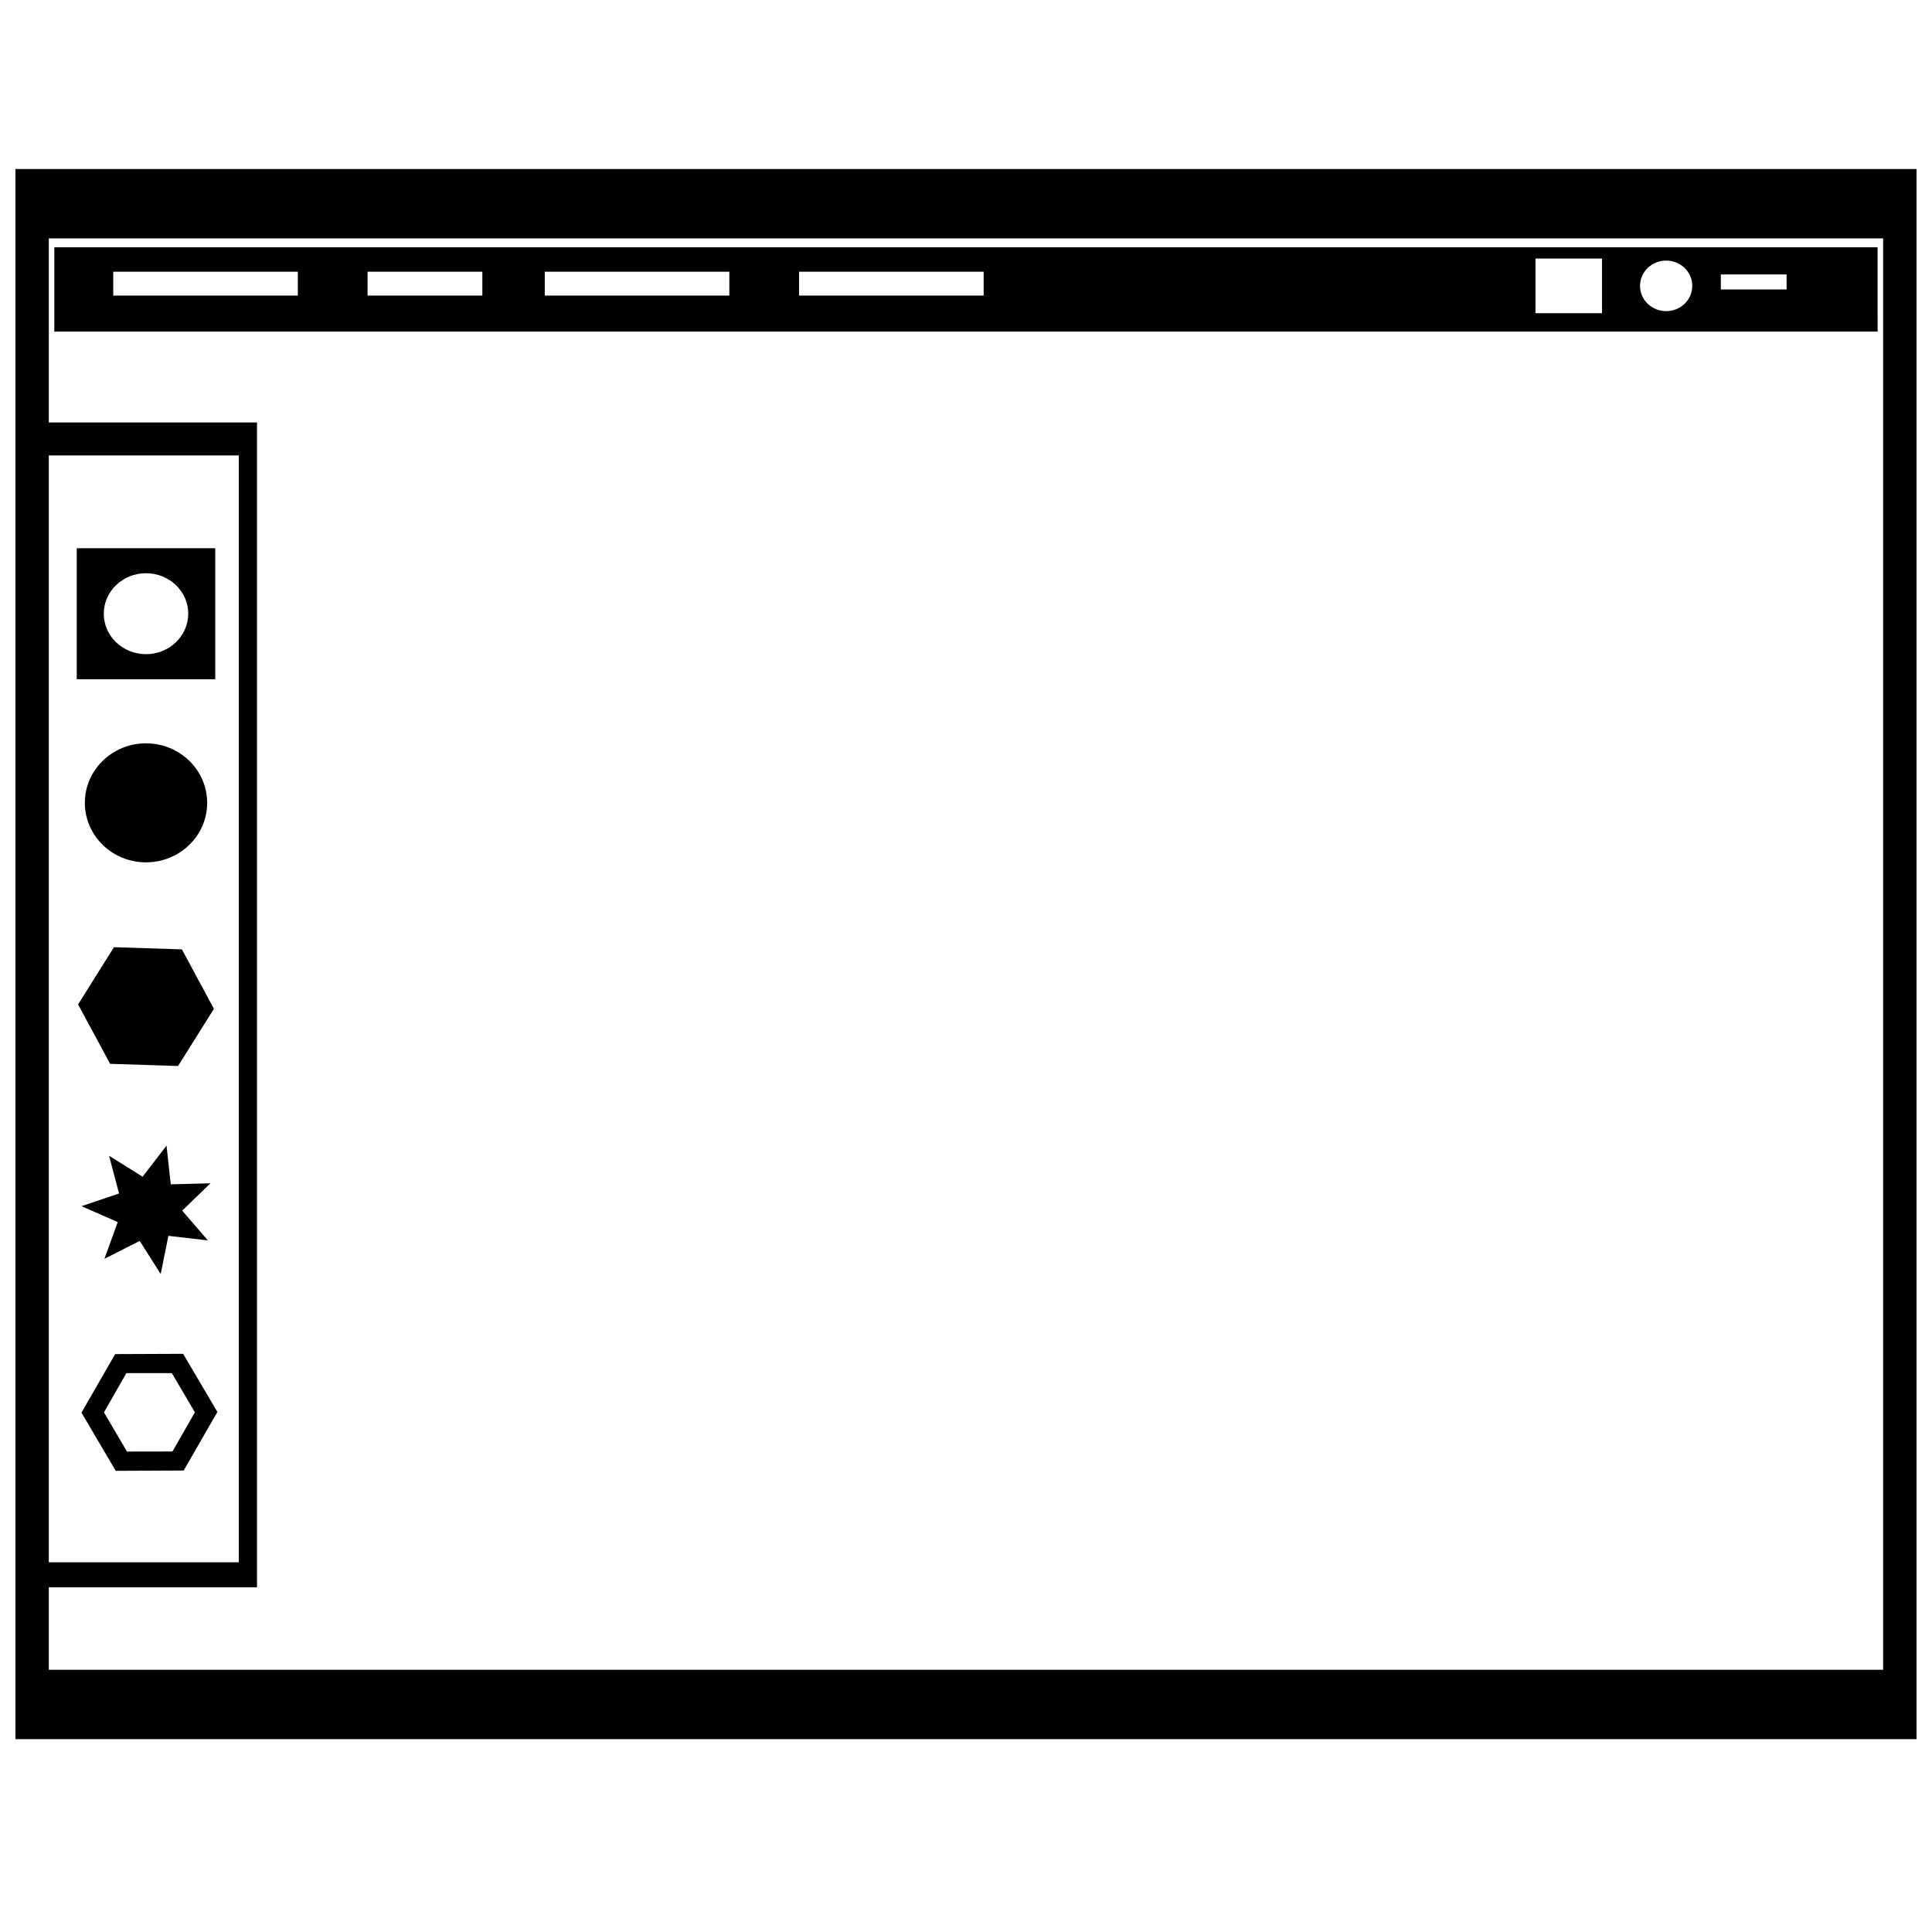 <?xml version="1.0" encoding="UTF-8"?>
<!-- Uploaded to: SVG Repo, www.svgrepo.com, Generator: SVG Repo Mixer Tools -->
<svg width="800px" height="800px" version="1.1" viewBox="144 144 512 512" xmlns="http://www.w3.org/2000/svg">
 <defs>
  <clipPath id="a">
   <path d="m148.09 188h503.81v417h-503.81z"/>
  </clipPath>
 </defs>
 <g clip-path="url(#a)">
  <path d="m148.09 188.79v416.1h503.81v-416.1zm8.844 75.91h50.344v293.33h-50.344zm486.12 321.81h-486.12v-21.859h55.176v-308.7h-55.176v-48.773h486.12z"/>
 </g>
 <path d="m490.45 231.87h151.14l-0.004-22.344h-483.19v22.348l4.402 0.004h327.64zm109.59-15.133h17.422v3.961h-17.422zm-14.492-3.68c3.828 0 6.926 2.996 6.926 6.699 0 3.703-3.098 6.699-6.926 6.699s-6.926-2.996-6.926-6.699c0-3.699 3.098-6.699 6.926-6.699zm-34.633-0.547h17.629v14.488h-17.629zm-195.15 3.504h48.914v6.309h-48.914zm-67.395 0h48.914v6.309h-48.914zm-46.965 0h30.422v6.309h-30.422zm-67.391 0h48.914v6.309h-48.914z"/>
 <path d="m201.04 289.28h-36.699v34.723h36.699zm-18.344 28.082c-6.184 0-11.191-4.801-11.191-10.723 0-5.926 5.008-10.727 11.191-10.727 6.176 0 11.191 4.801 11.191 10.727-0.008 5.922-5.019 10.723-11.191 10.723z"/>
 <path d="m198.9 356.76c0 8.707-7.258 15.77-16.207 15.77-8.953 0-16.207-7.062-16.207-15.77 0-8.711 7.254-15.77 16.207-15.77 8.949 0 16.207 7.059 16.207 15.77"/>
 <path d="m191.18 426.51 9.512-15.164-8.492-15.754-17.996-0.578-9.512 15.164 8.492 15.742z"/>
 <path d="m189.25 457.86-1.117-10.262-6.336 8.242-8.887-5.547 2.637 9.996-9.949 3.356 9.605 4.223-3.531 9.723 9.355-4.734 5.559 8.773 2.043-10.121 10.465 1.219-6.801-7.894 7.481-7.25z"/>
 <path d="m174.52 502.85-8.926 15.508 9.074 15.426 18.008-0.082 8.934-15.516-9.074-15.41zm15.184 25.809-12.051 0.02-6.106-10.387 5.945-10.398h12.051l6.106 10.383z"/>
</svg>